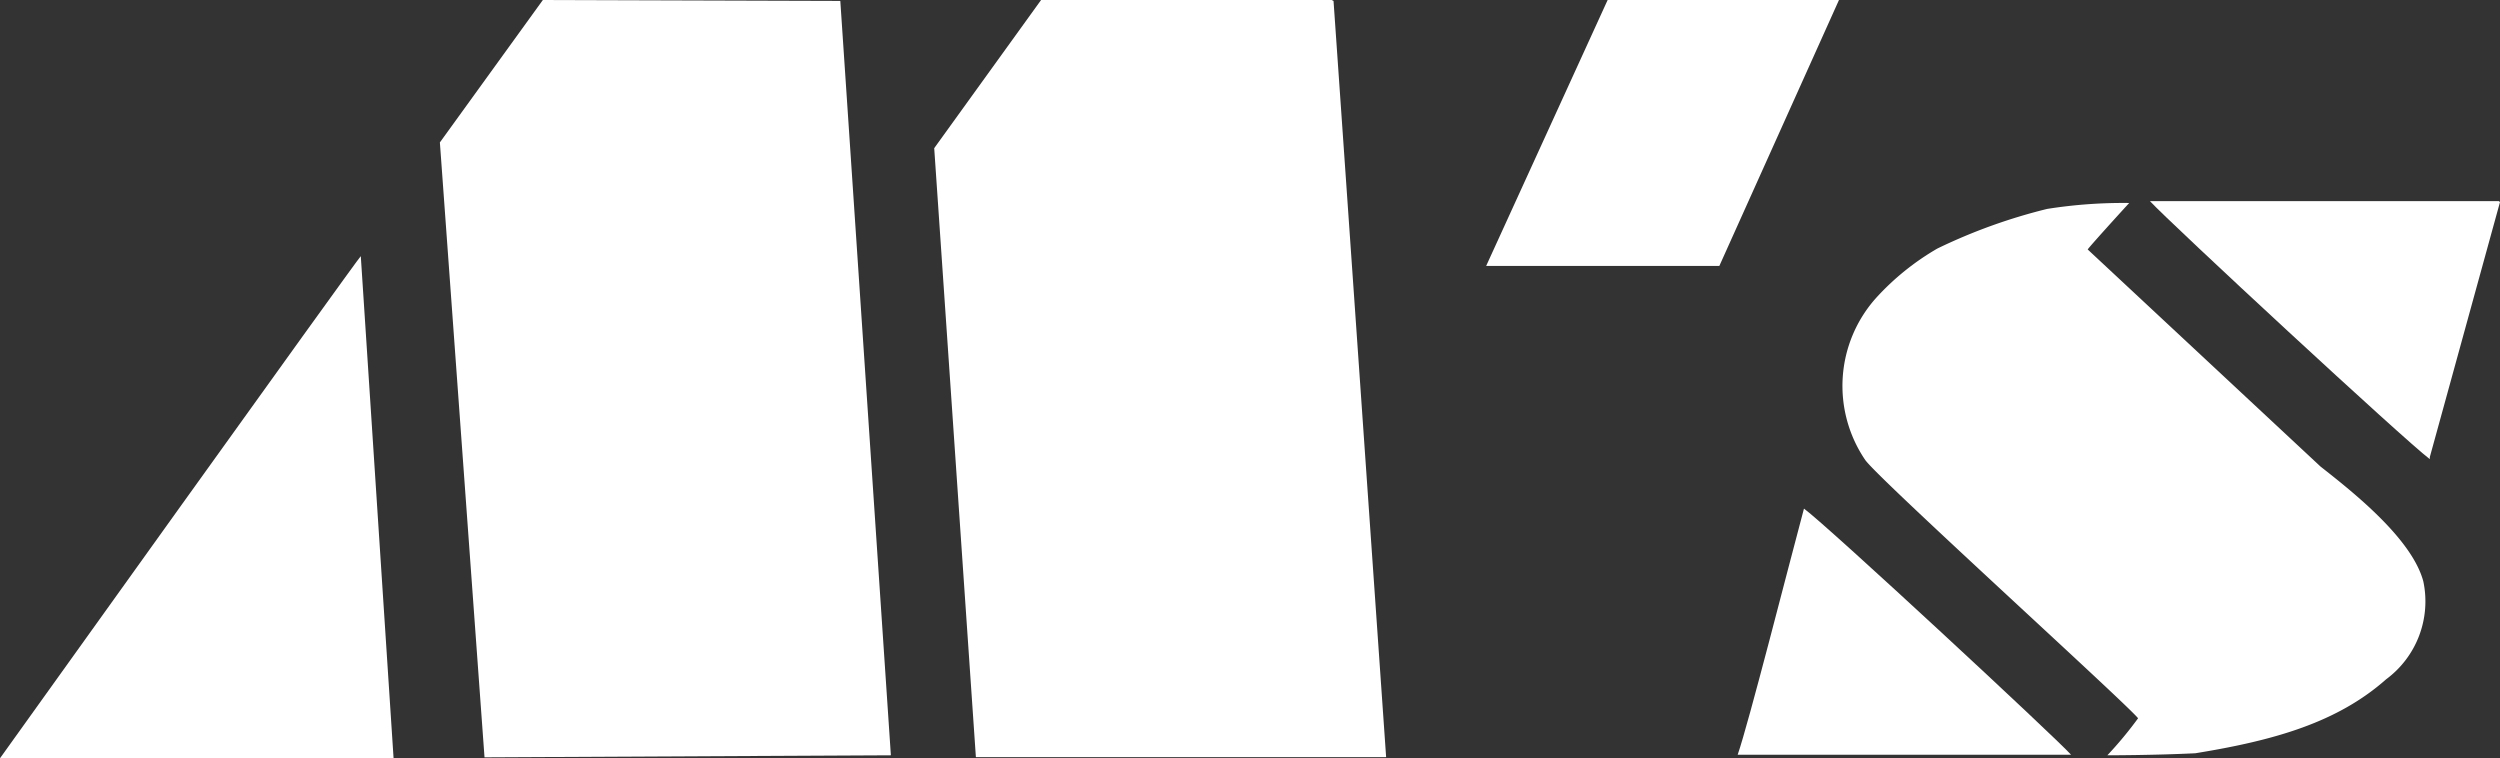 <svg id="レイヤー_2" data-name="レイヤー 2" xmlns="http://www.w3.org/2000/svg" viewBox="0 0 134.98 40.94"><rect x="0" y="0" width="134.98" height="40.94" fill="#333333" stroke="none"/><defs><style>.cls-1{fill:#fff;fill-rule:evenodd;}</style></defs><path class="cls-1" d="M19.48,13.83C19.4,13.84,0,40.94,0,40.94l21.25,0Z" transform="translate(0)"/><path class="cls-1" d="M29.31,0,23.75,7.69l2.41,33.2,21.94-.11L45.37.05Z" transform="translate(0)"/><path class="cls-1" d="M56.21,0,50.44,8l2.25,32.88,22.15,0L72,.05,71.9,0Z" transform="translate(0)"/><path class="cls-1" d="M110.53,11.28a29.9,29.9,0,0,0-5.93,2.14,13.86,13.86,0,0,0-3.31,2.67,7.12,7.12,0,0,0-.58,8.75c.78,1.08,14,13.05,14.73,13.94a20.67,20.67,0,0,1-1.66,2s2.52,0,4.75-.11c4.32-.7,7.69-1.68,10.31-4a5.23,5.23,0,0,0,2-5.28c-.62-2.32-3.82-4.84-5.55-6.2L112.72,13.47c0-.05,1.86-2.1,2.24-2.51A26.18,26.18,0,0,0,110.53,11.28Z" transform="translate(0)"/><path class="cls-1" d="M116.08,10.86c1.13,1.22,13.75,12.91,15.11,13.93v-.11q1.89-6.88,3.79-13.77l-.06-.05Z" transform="translate(0)"/><path class="cls-1" d="M97.4,27.46c-.84,3.13-3,11.63-3.58,13.29l18,0v0C111,39.83,98.73,28.44,97.4,27.46Z" transform="translate(0)"/><path class="cls-1" d="M86.8,0,80.24,14.36H92.83L99.29,0Z" transform="translate(0)"/></svg>